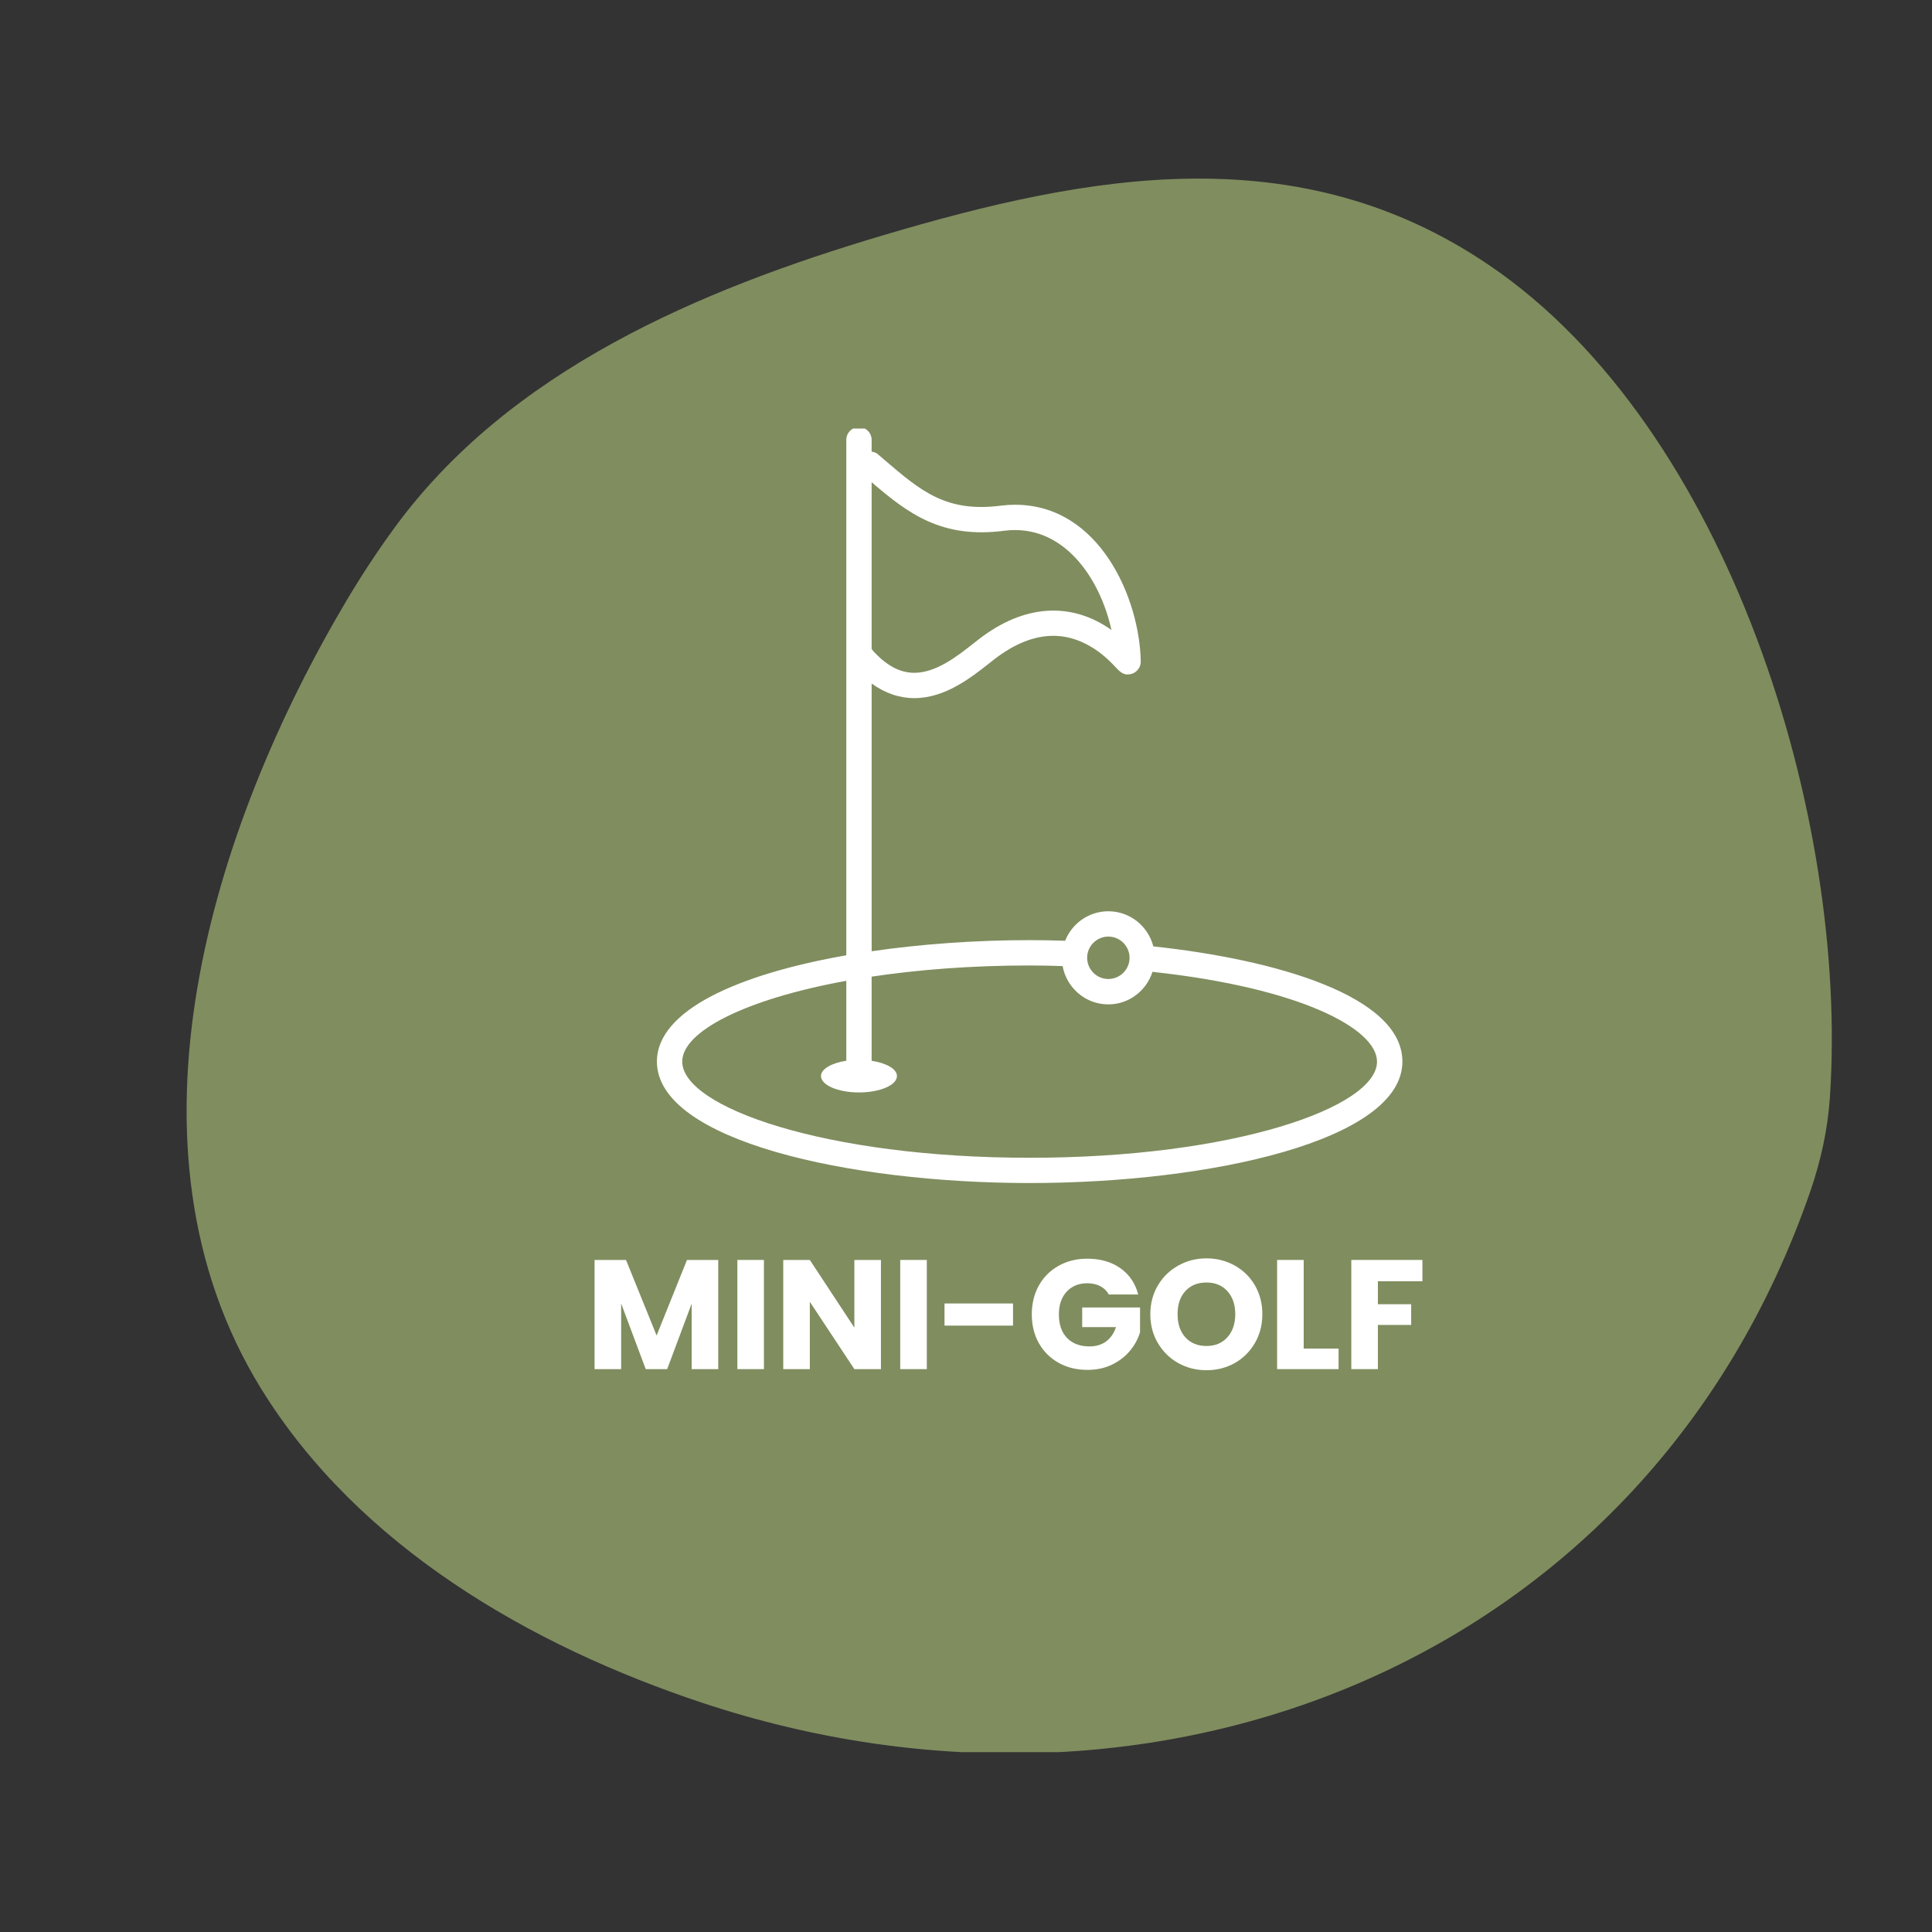 <svg xmlns="http://www.w3.org/2000/svg" xmlns:xlink="http://www.w3.org/1999/xlink" width="480" zoomAndPan="magnify" viewBox="0 0 360 360" height="480" preserveAspectRatio="xMidYMid meet" version="1.0"><rect x="0" y="0" width="360" height="360" fill="#333333" stroke="none"/><defs><g/><clipPath id="f6d4dd9497"><path d="M 34.773 33.281 L 341.332 33.281 L 341.332 326.488 L 34.773 326.488 Z M 34.773 33.281 " clip-rule="nonzero"/></clipPath><clipPath id="5aebc404dc"><path d="M 122 79.848 L 262 79.848 L 262 220.848 L 122 220.848 Z M 122 79.848 " clip-rule="nonzero"/></clipPath></defs><g clip-path="url(#f6d4dd9497)"><path fill="#808d5f" d="M 340.98 204.41 C 340.578 210.375 339.305 216.246 337.355 221.898 C 307.164 309.398 215.863 345.555 130.789 317.27 C 98.809 306.641 66.801 288.145 48.684 258.809 C 20.684 213.469 39.586 153.988 64.617 111.828 C 67.336 107.254 70.258 102.809 73.363 98.543 C 94.859 68.965 130.578 53.93 164.535 43.848 C 202.949 32.441 241.902 25.219 277.551 49.457 C 322.086 79.742 344.426 152.277 340.988 204.281 C 340.984 204.324 340.98 204.367 340.98 204.41 " fill-opacity="1" fill-rule="nonzero"/></g><g clip-path="url(#5aebc404dc)"><path fill="#ffffff" d="M 214.902 176.348 C 213.949 172.598 210.57 169.801 206.523 169.801 C 202.867 169.801 199.742 172.082 198.477 175.297 C 196.305 175.227 194.254 175.18 191.859 175.18 C 181.898 175.18 171.773 175.895 162.418 177.25 L 162.418 127.367 C 164.922 129.172 167.586 130.086 170.367 130.086 C 176.105 130.086 180.938 126.273 184.469 123.484 L 185.199 122.906 C 188.984 119.965 192.695 118.477 196.246 118.477 C 202.445 118.477 206.629 122.977 208.004 124.457 C 208.543 125.031 209.312 125.797 210.238 125.66 C 211.535 125.637 212.574 124.562 212.559 123.273 C 212.379 111.484 204.832 94.051 189.145 94.051 C 188.348 94.051 187.543 94.102 186.664 94.199 C 176.395 95.562 171.691 91.586 164.848 85.73 L 163.457 84.539 C 163.145 84.293 162.77 84.25 162.414 84.133 L 162.414 81.953 C 162.414 80.648 161.352 79.594 160.055 79.594 C 158.758 79.594 157.695 80.648 157.695 81.953 L 157.695 178.004 C 137.715 181.508 122.406 188.199 122.406 197.809 C 122.406 212.508 158.191 220.441 191.859 220.441 C 225.531 220.441 261.316 212.508 261.316 197.809 C 261.316 185.598 237.684 178.777 214.902 176.348 Z M 187.246 98.883 C 198.137 97.566 204.973 107.715 207.102 117.387 C 199.566 112.055 190.75 112.598 182.293 119.188 L 181.539 119.781 C 178.383 122.27 174.461 125.367 170.355 125.367 C 167.922 125.367 165.617 124.25 163.309 121.941 C 162.996 121.621 162.461 121.078 162.414 120.883 L 162.414 89.855 C 169.23 95.691 175.453 100.449 187.246 98.883 Z M 206.523 174.52 C 208.699 174.52 210.477 176.293 210.477 178.469 C 210.477 180.652 208.699 182.422 206.523 182.422 C 204.348 182.422 202.574 180.645 202.574 178.469 C 202.574 176.293 204.348 174.52 206.523 174.52 Z M 191.859 215.734 C 153.711 215.734 127.125 206.285 127.125 197.812 C 127.125 192.211 138.797 186.199 157.695 182.758 L 157.695 197.652 C 154.961 198.078 152.977 199.176 152.977 200.508 C 152.977 202.195 156.145 203.562 160.055 203.562 C 163.965 203.562 167.133 202.195 167.133 200.508 C 167.133 199.18 165.148 198.078 162.414 197.66 L 162.414 181.984 C 171.066 180.688 180.965 179.902 191.852 179.902 C 194.082 179.902 195.996 179.949 198.004 180.016 C 198.734 184.059 202.266 187.152 206.52 187.152 C 210.383 187.152 213.629 184.59 214.746 181.09 C 242.203 184.055 256.586 191.66 256.586 197.824 C 256.59 206.285 230.008 215.734 191.859 215.734 Z M 191.859 215.734 " fill-opacity="1" fill-rule="nonzero"/></g><g fill="#ffffff" fill-opacity="1"><g transform="translate(108.992, 255.117)"><g><path d="M 24.844 -20.344 L 24.844 0 L 19.891 0 L 19.891 -12.203 L 15.328 0 L 11.328 0 L 6.75 -12.234 L 6.75 0 L 1.797 0 L 1.797 -20.344 L 7.656 -20.344 L 13.359 -6.266 L 19.016 -20.344 Z M 24.844 -20.344 "/></g></g></g><g fill="#ffffff" fill-opacity="1"><g transform="translate(135.599, 255.117)"><g><path d="M 6.75 -20.344 L 6.75 0 L 1.797 0 L 1.797 -20.344 Z M 6.75 -20.344 "/></g></g></g><g fill="#ffffff" fill-opacity="1"><g transform="translate(144.15, 255.117)"><g><path d="M 20 0 L 15.047 0 L 6.75 -12.547 L 6.75 0 L 1.797 0 L 1.797 -20.344 L 6.75 -20.344 L 15.047 -7.734 L 15.047 -20.344 L 20 -20.344 Z M 20 0 "/></g></g></g><g fill="#ffffff" fill-opacity="1"><g transform="translate(165.946, 255.117)"><g><path d="M 6.75 -20.344 L 6.75 0 L 1.797 0 L 1.797 -20.344 Z M 6.75 -20.344 "/></g></g></g><g fill="#ffffff" fill-opacity="1"><g transform="translate(174.496, 255.117)"><g><path d="M 14.266 -12.234 L 14.266 -8.109 L 1.5 -8.109 L 1.5 -12.234 Z M 14.266 -12.234 "/></g></g></g><g fill="#ffffff" fill-opacity="1"><g transform="translate(191.307, 255.117)"><g><path d="M 15.297 -13.906 C 14.93 -14.582 14.406 -15.098 13.719 -15.453 C 13.031 -15.816 12.223 -16 11.297 -16 C 9.691 -16 8.406 -15.473 7.438 -14.422 C 6.477 -13.367 6 -11.961 6 -10.203 C 6 -8.328 6.504 -6.863 7.516 -5.812 C 8.535 -4.758 9.93 -4.234 11.703 -4.234 C 12.922 -4.234 13.953 -4.539 14.797 -5.156 C 15.641 -5.781 16.254 -6.672 16.641 -7.828 L 10.344 -7.828 L 10.344 -11.484 L 21.125 -11.484 L 21.125 -6.875 C 20.758 -5.633 20.133 -4.484 19.25 -3.422 C 18.375 -2.359 17.258 -1.5 15.906 -0.844 C 14.562 -0.188 13.035 0.141 11.328 0.141 C 9.316 0.141 7.523 -0.297 5.953 -1.172 C 4.379 -2.055 3.148 -3.281 2.266 -4.844 C 1.391 -6.406 0.953 -8.191 0.953 -10.203 C 0.953 -12.211 1.391 -14.004 2.266 -15.578 C 3.148 -17.148 4.375 -18.375 5.938 -19.25 C 7.508 -20.133 9.297 -20.578 11.297 -20.578 C 13.734 -20.578 15.785 -19.988 17.453 -18.812 C 19.129 -17.633 20.238 -16 20.781 -13.906 Z M 15.297 -13.906 "/></g></g></g><g fill="#ffffff" fill-opacity="1"><g transform="translate(213.392, 255.117)"><g><path d="M 11.422 0.203 C 9.504 0.203 7.75 -0.238 6.156 -1.125 C 4.562 -2.02 3.297 -3.266 2.359 -4.859 C 1.422 -6.453 0.953 -8.242 0.953 -10.234 C 0.953 -12.223 1.422 -14.008 2.359 -15.594 C 3.297 -17.176 4.562 -18.41 6.156 -19.297 C 7.75 -20.191 9.504 -20.641 11.422 -20.641 C 13.336 -20.641 15.094 -20.191 16.688 -19.297 C 18.281 -18.41 19.535 -17.176 20.453 -15.594 C 21.367 -14.008 21.828 -12.223 21.828 -10.234 C 21.828 -8.242 21.363 -6.453 20.438 -4.859 C 19.508 -3.266 18.254 -2.02 16.672 -1.125 C 15.086 -0.238 13.336 0.203 11.422 0.203 Z M 11.422 -4.312 C 13.047 -4.312 14.344 -4.852 15.312 -5.938 C 16.289 -7.02 16.781 -8.453 16.781 -10.234 C 16.781 -12.023 16.289 -13.457 15.312 -14.531 C 14.344 -15.602 13.047 -16.141 11.422 -16.141 C 9.773 -16.141 8.461 -15.609 7.484 -14.547 C 6.516 -13.484 6.031 -12.047 6.031 -10.234 C 6.031 -8.43 6.516 -6.992 7.484 -5.922 C 8.461 -4.848 9.773 -4.312 11.422 -4.312 Z M 11.422 -4.312 "/></g></g></g><g fill="#ffffff" fill-opacity="1"><g transform="translate(236.174, 255.117)"><g><path d="M 6.75 -3.828 L 13.25 -3.828 L 13.25 0 L 1.797 0 L 1.797 -20.344 L 6.75 -20.344 Z M 6.75 -3.828 "/></g></g></g><g fill="#ffffff" fill-opacity="1"><g transform="translate(249.999, 255.117)"><g><path d="M 15.047 -20.344 L 15.047 -16.375 L 6.75 -16.375 L 6.75 -12.094 L 12.953 -12.094 L 12.953 -8.234 L 6.75 -8.234 L 6.75 0 L 1.797 0 L 1.797 -20.344 Z M 15.047 -20.344 "/></g></g></g></svg>
